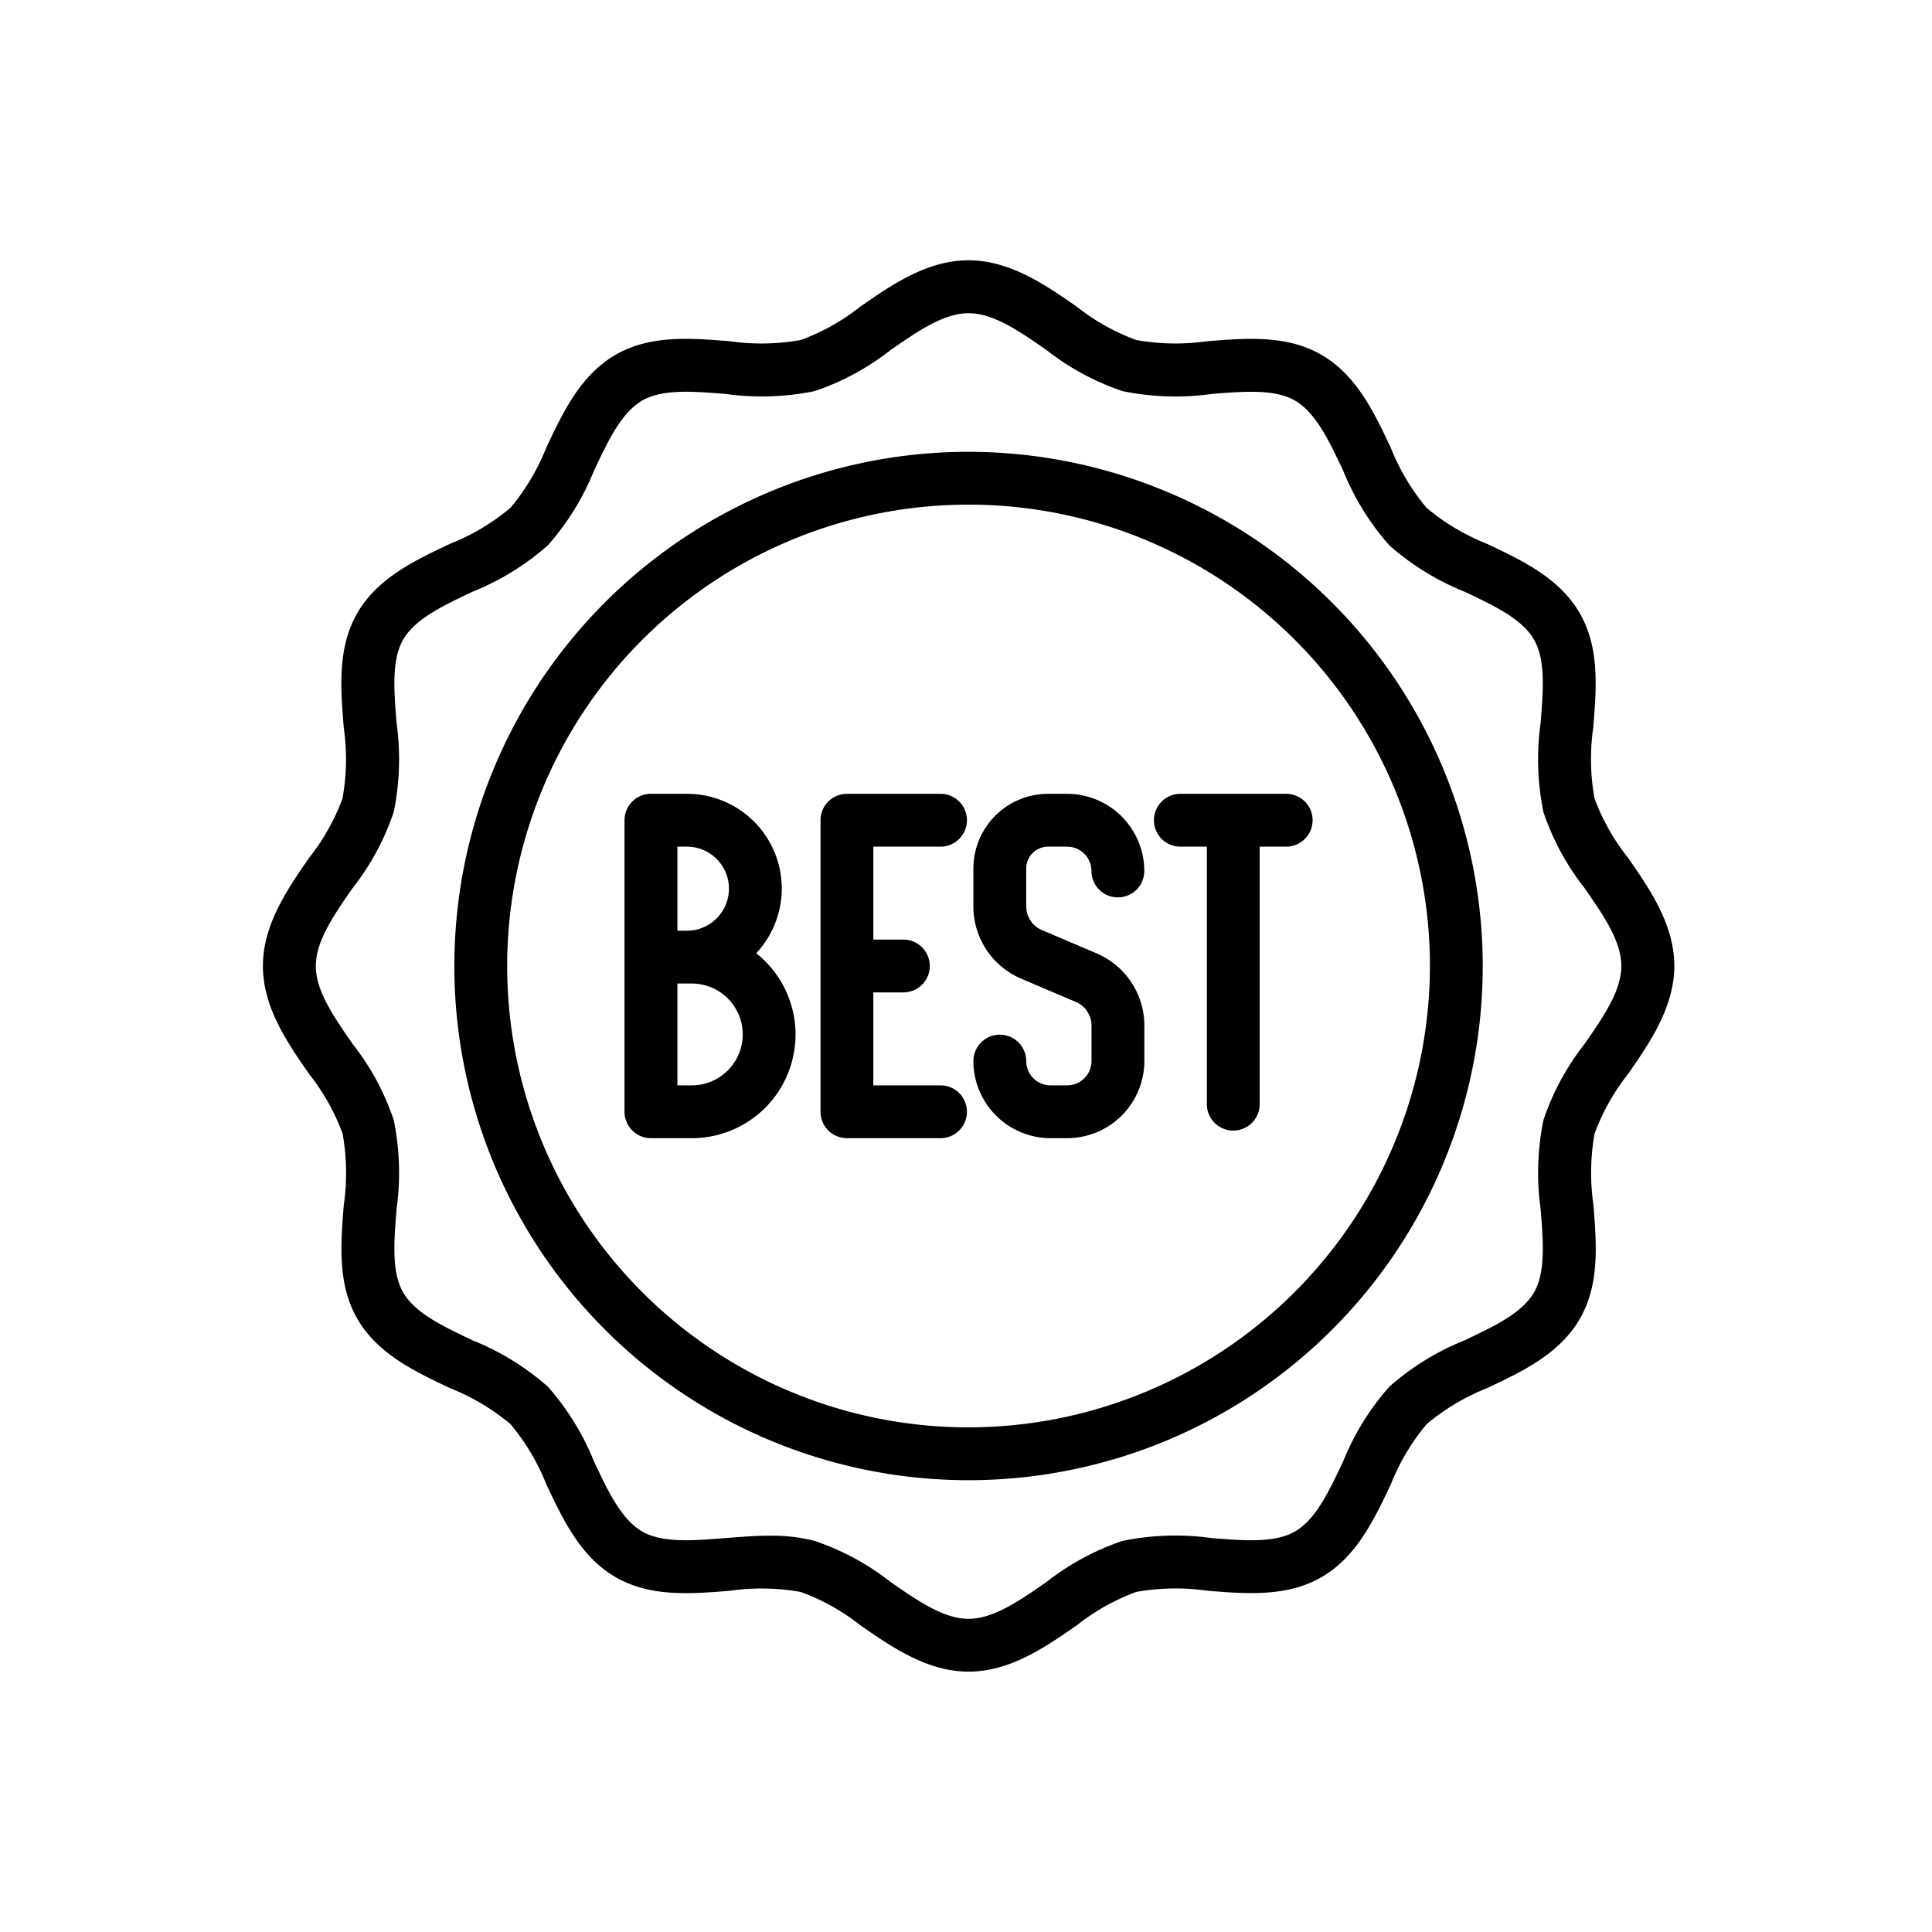 <svg xmlns="http://www.w3.org/2000/svg" width="128" height="128" viewBox="0 0 128 128">
  <title>BEST</title>
  <g>
    <path d="M105.637,52.888a14.8,14.8,0,0,1-.078-4.707c.209-2.593.426-5.274-.9-7.562-1.343-2.322-3.794-3.479-6.166-4.6a14.553,14.553,0,0,1-3.976-2.37,14.535,14.535,0,0,1-2.371-3.977c-1.118-2.371-2.275-4.822-4.6-6.166-2.286-1.323-4.966-1.108-7.561-.9a14.827,14.827,0,0,1-4.707-.079,14.2,14.2,0,0,1-3.94-2.209c-2.074-1.44-4.425-3.073-7.173-3.073s-5.1,1.633-7.172,3.073a14.2,14.2,0,0,1-3.94,2.209,14.771,14.771,0,0,1-4.707.079c-2.592-.208-5.274-.426-7.561.9-2.322,1.343-3.479,3.794-4.6,6.166a14.528,14.528,0,0,1-2.37,3.976,14.55,14.55,0,0,1-3.977,2.371c-2.371,1.118-4.822,2.275-6.166,4.6-1.323,2.287-1.107,4.969-.9,7.562a14.8,14.8,0,0,1-.078,4.707,14.251,14.251,0,0,1-2.209,3.939C19.052,58.9,17.419,61.252,17.419,64s1.633,5.1,3.074,7.173A14.265,14.265,0,0,1,22.7,75.112a14.81,14.81,0,0,1,.078,4.708c-.209,2.593-.425,5.274.9,7.561,1.343,2.322,3.795,3.479,6.166,4.6a14.553,14.553,0,0,1,3.976,2.371,14.553,14.553,0,0,1,2.371,3.976c1.118,2.372,2.275,4.823,4.6,6.166,2.287,1.323,4.969,1.108,7.562.9a14.768,14.768,0,0,1,4.707.08A14.223,14.223,0,0,1,57,107.677c2.074,1.441,4.424,3.073,7.172,3.073s5.1-1.632,7.173-3.073a14.255,14.255,0,0,1,3.94-2.209,14.8,14.8,0,0,1,4.707-.078c2.591.208,5.272.426,7.562-.9,2.321-1.344,3.478-3.8,4.6-6.166a14.526,14.526,0,0,1,2.371-3.977,14.569,14.569,0,0,1,3.976-2.371c2.372-1.118,4.823-2.274,6.166-4.6,1.325-2.288,1.108-4.97.9-7.563a14.8,14.8,0,0,1,.078-4.706,14.255,14.255,0,0,1,2.209-3.94c1.44-2.074,3.073-4.424,3.073-7.173s-1.633-5.1-3.073-7.173A14.251,14.251,0,0,1,105.637,52.888Zm-.665,16.289a16.806,16.806,0,0,0-2.716,5.032,17.443,17.443,0,0,0-.186,5.891c.173,2.153.338,4.187-.439,5.529-.8,1.376-2.658,2.254-4.63,3.184a17.189,17.189,0,0,0-4.958,3.062,17.138,17.138,0,0,0-3.061,4.958c-.931,1.971-1.809,3.834-3.184,4.63-1.343.776-3.374.612-5.528.438a17.455,17.455,0,0,0-5.893.186,16.849,16.849,0,0,0-5.032,2.715c-1.811,1.259-3.523,2.448-5.176,2.448s-3.363-1.189-5.176-2.447a16.806,16.806,0,0,0-5.032-2.716,11.449,11.449,0,0,0-2.973-.343c-.974,0-1.955.079-2.919.157-2.154.173-4.186.337-5.528-.439-1.376-.8-2.255-2.659-3.185-4.63A17.151,17.151,0,0,0,36.3,91.874a17.2,17.2,0,0,0-4.958-3.061c-1.971-.93-3.834-1.809-4.63-3.184-.776-1.342-.612-3.375-.438-5.528a17.482,17.482,0,0,0-.186-5.893,16.813,16.813,0,0,0-2.716-5.031c-1.259-1.813-2.448-3.524-2.448-5.177s1.189-3.364,2.448-5.176a16.806,16.806,0,0,0,2.716-5.032,17.476,17.476,0,0,0,.186-5.892c-.174-2.153-.338-4.186.438-5.528.8-1.376,2.659-2.255,4.63-3.184A17.162,17.162,0,0,0,36.3,36.126a17.176,17.176,0,0,0,3.062-4.958c.93-1.971,1.808-3.834,3.185-4.63,1.341-.776,3.374-.612,5.527-.439a17.449,17.449,0,0,0,5.892-.185A16.851,16.851,0,0,0,58.993,23.2c1.813-1.259,3.524-2.448,5.176-2.448s3.365,1.189,5.176,2.448a16.849,16.849,0,0,0,5.032,2.715,17.433,17.433,0,0,0,5.893.187c2.153-.173,4.185-.338,5.528.438,1.376.8,2.254,2.659,3.185,4.63a17.16,17.16,0,0,0,3.061,4.958A17.176,17.176,0,0,0,97,39.188c1.972.929,3.834,1.808,4.63,3.184.776,1.342.612,3.375.439,5.528a17.45,17.45,0,0,0,.185,5.892,16.813,16.813,0,0,0,2.716,5.031c1.259,1.813,2.447,3.525,2.447,5.177S106.231,67.365,104.972,69.177Z"/>
    <path d="M64.169,29.933A34.067,34.067,0,1,0,98.236,64,34.1,34.1,0,0,0,64.169,29.933Zm0,64.634A30.567,30.567,0,1,1,94.736,64,30.6,30.6,0,0,1,64.169,94.567Z"/>
    <path d="M50.1,63.155a6.274,6.274,0,0,0-4.59-10.562H43.126a1.75,1.75,0,0,0-1.75,1.75V73.657a1.751,1.751,0,0,0,1.75,1.75h2.7A6.867,6.867,0,0,0,50.1,63.155Zm-5.221-7.062h.631a2.784,2.784,0,0,1,0,5.568h-.631Zm.954,15.814h-.954V65.161h.954a3.373,3.373,0,1,1,0,6.746Z"/>
    <path d="M62.312,56.093a1.75,1.75,0,0,0,0-3.5h-6.2a1.751,1.751,0,0,0-1.75,1.75V73.657a1.751,1.751,0,0,0,1.75,1.75h6.2a1.75,1.75,0,0,0,0-3.5H57.86V65.75h1.991a1.75,1.75,0,0,0,0-3.5H57.86V56.093Z"/>
    <path d="M69.435,56.093H70.7a1.614,1.614,0,0,1,1.612,1.612,1.75,1.75,0,1,0,3.5,0A5.117,5.117,0,0,0,70.7,52.593H69.435a4.951,4.951,0,0,0-4.946,4.946v2.507a5.2,5.2,0,0,0,3.169,4.794l3.618,1.541a1.707,1.707,0,0,1,1.04,1.573V70.3A1.614,1.614,0,0,1,70.7,71.907H69.6A1.613,1.613,0,0,1,67.989,70.3a1.75,1.75,0,0,0-3.5,0A5.117,5.117,0,0,0,69.6,75.407h1.1A5.117,5.117,0,0,0,75.816,70.3V67.954a5.2,5.2,0,0,0-3.169-4.793l-3.618-1.542a1.705,1.705,0,0,1-1.04-1.573V57.539A1.447,1.447,0,0,1,69.435,56.093Z"/>
    <path d="M85.212,52.593H78.2a1.75,1.75,0,0,0,0,3.5h1.757V73.154a1.75,1.75,0,0,0,3.5,0V56.093h1.757a1.75,1.75,0,0,0,0-3.5Z"/>
  </g>
</svg>
